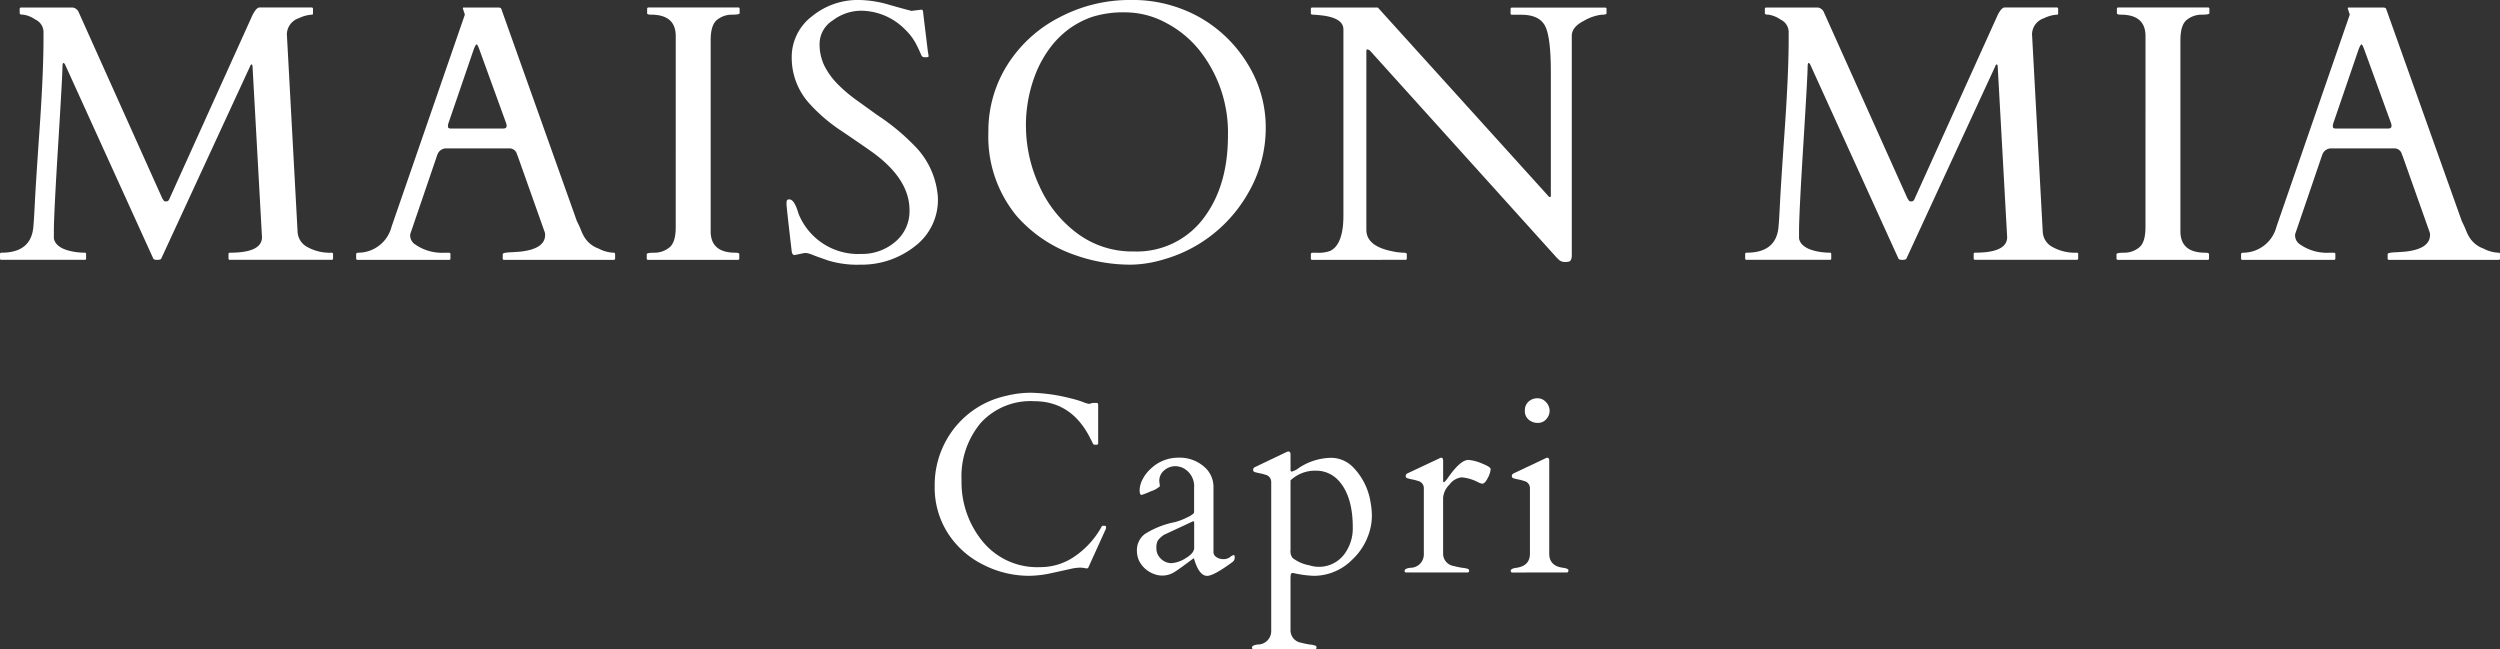 <svg xmlns="http://www.w3.org/2000/svg" width="354.901" height="92.166" viewBox="0 0 354.901 92.166">
  <rect x="0" y="0" width="354.901" height="92.166" fill="#333333" stroke="none"/>
  <g id="Raggruppa_10430" data-name="Raggruppa 10430" transform="translate(-14.473 -48.592)">
    <path id="Tracciato_58" data-name="Tracciato 58" d="M26.543,83.654c.1,0,.151.071.151.206v.6c0,.143-.055.206-.151.206H14.679a.181.181,0,0,1-.206-.206v-.6a.184.184,0,0,1,.206-.206q4.161,0,4.52-3.584c.071-.692.138-1.847.218-3.467s.3-5.1.671-10.442.562-9.669.562-12.972v-.936a1.988,1.988,0,0,0-1.163-1.7,3.968,3.968,0,0,0-1.687-.688c-.357,0-.533-.063-.533-.2v-.609a.184.184,0,0,1,.206-.206h7.34a1.118,1.118,0,0,1,.785.562L37.518,75.957c.084.118.151.222.2.3s.18.126.382.118.357-.155.457-.445l11.789-26.07c.357-.676.676-1.016.965-1.016h7.395a.181.181,0,0,1,.2.206v.609c0,.139-.042.2-.126.2a4.825,4.825,0,0,0-1.884.508,2.443,2.443,0,0,0-1.7,2.262l1.523,28.076A2.569,2.569,0,0,0,58.1,82.844a6.524,6.524,0,0,0,3.454.81.181.181,0,0,1,.2.206v.6c0,.143-.067.206-.2.206H47.12a.181.181,0,0,1-.206-.206v-.6a.184.184,0,0,1,.206-.206c3.034,0,4.545-.739,4.545-2.208L50.322,57.181c-.017-.172-.067-.252-.138-.252s-.138.071-.193.231L37.362,84.493c-.063.122-.26.176-.583.176s-.508-.063-.558-.206L23.773,57.08c-.1-.239-.2-.357-.29-.357s-.143.189-.143.562q0,1.165-.609,11.025T22.12,80.6v1.041c.206.969,1.163,1.595,2.875,1.884a9.112,9.112,0,0,0,1.549.126" transform="translate(0 0.812)" fill="#fff"/>
    <path id="Tracciato_59" data-name="Tracciato 59" d="M39.908,84.468a.179.179,0,0,1-.206.2H26.721a.175.175,0,0,1-.2-.2V83.86c0-.134.109-.206.332-.206a4.9,4.9,0,0,0,4.7-3.71l10.37-30a.377.377,0,0,0,.021-.126l-.277-.839c0-.084.034-.13.1-.13h5.082a.6.6,0,0,0,.143.055.228.228,0,0,1,.139.151L57.87,79.21a13.181,13.181,0,0,1,.571,1.242,6.054,6.054,0,0,0,.5,1.02,3.874,3.874,0,0,0,2.01,1.6,4.8,4.8,0,0,0,2.132.583c.134,0,.2.08.2.231v.583a.176.176,0,0,1-.2.2H47.529a.175.175,0,0,1-.2-.2V83.86c0-.134.311-.222.936-.256s1.146-.067,1.549-.1q3.538-.384,3.534-2.388a1.483,1.483,0,0,0-.05-.357L49.46,69.939c-.021-.038-.05-.113-.1-.231a1.1,1.1,0,0,0-1.066-.865H39.274a1.319,1.319,0,0,0-1.2.839,1.112,1.112,0,0,0-.076.2L34.192,81.039v.227a1.516,1.516,0,0,0,.684,1.2,6.671,6.671,0,0,0,4.167,1.192H39.7a.184.184,0,0,1,.206.206Zm7.521-18.445c.3,0,.453-.126.453-.382a1.261,1.261,0,0,0-.1-.457L44,54.768c-.168-.457-.3-.688-.382-.688s-.222.239-.407.713L39.652,65.184a1.488,1.488,0,0,0-.1.55c0,.193.126.29.382.29Z" transform="translate(38.512 0.812)" fill="#fff"/>
    <path id="Tracciato_60" data-name="Tracciato 60" d="M40.464,52.913q0-3.047-3.5-3.051c-.374,0-.562-.063-.562-.2v-.613a.184.184,0,0,1,.206-.206H49.332a.179.179,0,0,1,.2.206v.613c0,.134-.374.2-1.116.2a3.357,3.357,0,0,0-2.061.713c-.625.478-.936,1.448-.936,2.925V80.607q0,3.047,3.53,3.047c.353,0,.533.071.533.206v.609a.176.176,0,0,1-.2.2H36.548c-.134,0-.2-.063-.2-.2V83.86c0-.134.369-.206,1.116-.206a3.311,3.311,0,0,0,2.056-.713c.63-.47.94-1.444.94-2.917Z" transform="translate(69.939 0.812)" fill="#fff"/>
    <path id="Tracciato_61" data-name="Tracciato 61" d="M60.232,49.964c.168,0,.256.185.256.558l.659,5.414a4.537,4.537,0,0,1,.1.646c0,.092-.13.138-.394.138s-.428-.029-.5-.1a1.146,1.146,0,0,1-.206-.344c-.063-.159-.147-.34-.239-.546s-.189-.407-.294-.609a7.9,7.9,0,0,0-1.675-2.312,8.851,8.851,0,0,0-6.3-2.694,6.688,6.688,0,0,0-3.991,1.372,3.961,3.961,0,0,0-1.876,3.24,7.011,7.011,0,0,0,.7,3.24,10.307,10.307,0,0,0,1.842,2.539,20.481,20.481,0,0,0,2.615,2.237q1.479,1.064,3,2.161a31.131,31.131,0,0,1,5.741,4.826,11.489,11.489,0,0,1,2.9,6.958,8.284,8.284,0,0,1-3.315,6.9,12.192,12.192,0,0,1-7.709,2.577,14.185,14.185,0,0,1-4.486-.571c-1.108-.382-1.876-.655-2.3-.827a2.932,2.932,0,0,0-.927-.256,1.461,1.461,0,0,0-.365.029L42.22,84.8c-.222,0-.357-.18-.407-.537q-.737-6.3-.734-6.694a1.54,1.54,0,0,1,.059-.533c.046-.092.159-.139.344-.139.478,0,.907.676,1.3,2.031a9.118,9.118,0,0,0,8.868,5.716,7.247,7.247,0,0,0,4.864-1.725,5.645,5.645,0,0,0,2.023-4.5q0-4.419-5.288-8.234-1.5-1.064-4.318-2.971a23.416,23.416,0,0,1-4.5-3.811,9.636,9.636,0,0,1-2.615-6.564A7.265,7.265,0,0,1,44.7,50.9a10.269,10.269,0,0,1,6.618-2.312,15.811,15.811,0,0,1,4.256.659c1.553.445,2.631.739,3.24.89Z" transform="translate(85.05 0)" fill="#fff"/>
    <path id="Tracciato_62" data-name="Tracciato 62" d="M72.852,85.4a16.871,16.871,0,0,1-4.65.764,23.494,23.494,0,0,1-7.949-1.347,19.378,19.378,0,0,1-8.335-5.565,17.681,17.681,0,0,1-4.012-11.915,17.551,17.551,0,0,1,2.665-9.485,18.887,18.887,0,0,1,7.382-6.774,21.394,21.394,0,0,1,10.135-2.489,19.473,19.473,0,0,1,9.72,2.413,18.788,18.788,0,0,1,6.883,6.631,17.109,17.109,0,0,1,2.589,9.132,18.366,18.366,0,0,1-2.564,9.35A20.148,20.148,0,0,1,77.678,83.3,19.813,19.813,0,0,1,72.852,85.4M53.24,66.529A20.277,20.277,0,0,0,55.1,74.9a17.039,17.039,0,0,0,5.351,6.769,13.018,13.018,0,0,0,8.054,2.619,11.837,11.837,0,0,0,10.139-4.977q3.274-4.5,3.273-11.482a18.783,18.783,0,0,0-4.012-12.049,14.9,14.9,0,0,0-4.793-3.949A12.21,12.21,0,0,0,67.4,50.346a14.731,14.731,0,0,0-4.726.634,12.467,12.467,0,0,0-3.345,1.737,12.961,12.961,0,0,0-2.64,2.631,16.1,16.1,0,0,0-1.905,3.3,20,20,0,0,0-1.549,7.877" transform="translate(106.878 0)" fill="#fff"/>
    <path id="Tracciato_63" data-name="Tracciato 63" d="M59.02,84.67a.181.181,0,0,1-.206-.206v-.6c0-.138.088-.206.256-.206h.583a4.793,4.793,0,0,0,1.9-.256q1.882-.913,1.884-5.028v-26.4q0-1.706-3.3-2.031c-.5-.05-.835-.08-1.028-.08s-.294-.067-.294-.2v-.609a.181.181,0,0,1,.206-.206h9.3L92.426,75.5l.18.193a.192.192,0,0,0,.164.063c.076,0,.113-.076.113-.231v-17.5q0-5.049-.839-6.6c-.558-1.032-1.683-1.553-3.378-1.553H87.373a.179.179,0,0,1-.206-.2v-.609a.181.181,0,0,1,.206-.206H100.58a.181.181,0,0,1,.206.206v.609c0,.134-.248.2-.751.2a6.6,6.6,0,0,0-2.463.865c-1.142.579-1.717,1.288-1.717,2.136V83.931a1.534,1.534,0,0,1-.151.8c-.1.164-.344.239-.726.239a1.329,1.329,0,0,1-.848-.222,6.2,6.2,0,0,1-.663-.667L67.275,55.045a.694.694,0,0,0-.457-.252q-.126,0-.126.252V80.4q0,2.317,3.655,3.047a8.42,8.42,0,0,0,1.549.206c.357,0,.537.067.537.206v.6a.181.181,0,0,1-.206.206Z" transform="translate(141.749 0.812)" fill="#fff"/>
    <path id="Tracciato_64" data-name="Tracciato 64" d="M85.575,83.654c.1,0,.151.071.151.206v.6c0,.143-.055.206-.151.206H73.711a.181.181,0,0,1-.206-.206v-.6a.184.184,0,0,1,.206-.206q4.161,0,4.52-3.584c.071-.692.139-1.847.218-3.467s.3-5.1.672-10.442.562-9.669.562-12.972v-.936a1.988,1.988,0,0,0-1.162-1.7,3.968,3.968,0,0,0-1.687-.688c-.357,0-.533-.063-.533-.2v-.609a.184.184,0,0,1,.206-.206h7.34a1.118,1.118,0,0,1,.785.562L96.55,75.957c.084.118.151.222.2.3s.18.126.382.118.357-.155.457-.445l11.789-26.07c.357-.676.676-1.016.965-1.016h7.395a.181.181,0,0,1,.2.206v.609c0,.139-.042.2-.126.2a4.825,4.825,0,0,0-1.884.508,2.443,2.443,0,0,0-1.7,2.262l1.523,28.076a2.569,2.569,0,0,0,1.377,2.136,6.524,6.524,0,0,0,3.454.81.181.181,0,0,1,.2.206v.6c0,.143-.067.206-.2.206H106.152a.181.181,0,0,1-.206-.206v-.6a.184.184,0,0,1,.206-.206c3.034,0,4.545-.739,4.545-2.208l-1.343-24.266c-.017-.172-.067-.252-.138-.252s-.138.071-.193.231L96.394,84.493c-.063.122-.26.176-.583.176s-.508-.063-.558-.206L82.805,57.08c-.1-.239-.2-.357-.29-.357s-.143.189-.143.562q0,1.165-.609,11.025T81.152,80.6v1.041c.206.969,1.162,1.595,2.875,1.884a9.112,9.112,0,0,0,1.549.126" transform="translate(188.712 0.812)" fill="#fff"/>
    <path id="Tracciato_65" data-name="Tracciato 65" d="M90.18,52.913q0-3.047-3.5-3.051c-.374,0-.562-.063-.562-.2v-.613a.184.184,0,0,1,.206-.206H99.048a.179.179,0,0,1,.2.206v.613c0,.134-.374.2-1.116.2a3.357,3.357,0,0,0-2.061.713c-.625.478-.936,1.448-.936,2.925V80.607q0,3.047,3.53,3.047c.352,0,.533.071.533.206v.609a.176.176,0,0,1-.2.2H86.264c-.134,0-.2-.063-.2-.2V83.86c0-.134.369-.206,1.116-.206a3.311,3.311,0,0,0,2.056-.713c.63-.47.94-1.444.94-2.917Z" transform="translate(228.87 0.812)" fill="#fff"/>
    <path id="Tracciato_66" data-name="Tracciato 66" d="M103.667,84.468a.179.179,0,0,1-.206.2H90.48a.175.175,0,0,1-.2-.2V83.86c0-.134.109-.206.332-.206a4.9,4.9,0,0,0,4.7-3.71l10.37-30a.376.376,0,0,0,.021-.126l-.277-.839c0-.084.034-.13.1-.13H110.6a.6.6,0,0,0,.143.055.228.228,0,0,1,.139.151L121.629,79.21a13.19,13.19,0,0,1,.571,1.242,6.055,6.055,0,0,0,.5,1.02,3.874,3.874,0,0,0,2.01,1.6,4.8,4.8,0,0,0,2.132.583c.134,0,.2.08.2.231v.583a.176.176,0,0,1-.2.2H111.288a.175.175,0,0,1-.2-.2V83.86c0-.134.311-.222.936-.256s1.146-.067,1.549-.1q3.538-.384,3.534-2.388a1.482,1.482,0,0,0-.05-.357l-3.836-10.819c-.021-.038-.05-.113-.1-.231a1.1,1.1,0,0,0-1.066-.865h-9.019a1.319,1.319,0,0,0-1.2.839,1.115,1.115,0,0,0-.076.2L97.951,81.039v.227a1.516,1.516,0,0,0,.684,1.2,6.671,6.671,0,0,0,4.167,1.192h.659a.184.184,0,0,1,.206.206Zm7.521-18.445c.3,0,.453-.126.453-.382a1.261,1.261,0,0,0-.1-.457l-3.786-10.416c-.168-.457-.3-.688-.382-.688s-.222.239-.407.713l-3.559,10.391a1.488,1.488,0,0,0-.1.55c0,.193.126.29.382.29Z" transform="translate(242.335 0.812)" fill="#fff"/>
    <path id="Tracciato_67" data-name="Tracciato 67" d="M67.884,86.728c-.059.092-.2.113-.432.063a3.463,3.463,0,0,0-.8-.08,6.556,6.556,0,0,0-1.293.185l-2.627.579a15.226,15.226,0,0,1-3.269.395A14.277,14.277,0,0,1,52.989,86.3a12.618,12.618,0,0,1-5.019-4.461,12.021,12.021,0,0,1-1.88-6.706,13.021,13.021,0,0,1,1.88-6.908,12.817,12.817,0,0,1,8.263-5.9,14.394,14.394,0,0,1,3.517-.441,24.68,24.68,0,0,1,5.708.81,14.538,14.538,0,0,1,1.7.512,3.736,3.736,0,0,0,.852.26l.529-.138h.546c.138,0,.21.1.21.3v5.464q0,.176-.315.176c-.21,0-.332-.025-.369-.08a1.317,1.317,0,0,1-.109-.193,2.389,2.389,0,0,0-.113-.235c-.042-.084-.08-.159-.122-.231a.786.786,0,0,1-.08-.159q-2.638-5.288-7.995-5.288a9.562,9.562,0,0,0-7.558,3.076A11.82,11.82,0,0,0,49.9,74.293,13.256,13.256,0,0,0,52.9,83a9.994,9.994,0,0,0,8.146,3.639,8.536,8.536,0,0,0,5.124-1.67,12.227,12.227,0,0,0,3.63-4.1c.021-.067.092-.1.21-.1h.231c.113,0,.176.071.176.214a.831.831,0,0,1-.109.4Z" transform="translate(101.073 42.463)" fill="#fff"/>
    <path id="Tracciato_68" data-name="Tracciato 68" d="M64.224,78.2a1.8,1.8,0,0,0,.995.273,1.49,1.49,0,0,0,.936-.29,1.228,1.228,0,0,1,.52-.29c.1,0,.138.126.138.378a.771.771,0,0,1-.353.642c-1.754,1.288-2.946,1.935-3.563,1.935q-1.127,0-1.83-2.342c-.038-.113-.063-.168-.088-.155q-2.178,1.637-2.745,1.968a3.2,3.2,0,0,1-2.887.26,3.79,3.79,0,0,1-2.1-1.859,3.326,3.326,0,0,1-.315-1.427,2.871,2.871,0,0,1,1.1-2.367,12.333,12.333,0,0,1,4.222-1.691,8.8,8.8,0,0,0,1.884-.722,2.945,2.945,0,0,0,.869-.558.816.816,0,0,0,.042-.231V68.346a2.888,2.888,0,0,0-1.549-2.8,2.623,2.623,0,0,0-1.221-.264,2.373,2.373,0,0,0-1.444.567,1.891,1.891,0,0,0-.726,1.595l.088.684a3.4,3.4,0,0,1-1.267.705,11,11,0,0,1-1.335.525c-.189,0-.277-.222-.277-.676a3.451,3.451,0,0,1,.4-1.5,5.147,5.147,0,0,1,1.146-1.511,5.621,5.621,0,0,1,3.937-1.6A5.244,5.244,0,0,1,62.406,65.3,3.745,3.745,0,0,1,63.8,68.2v9.262a.828.828,0,0,0,.428.73m-8.532-1.238a1.972,1.972,0,0,0,.646,1.469,2.1,2.1,0,0,0,1.49.621,4.226,4.226,0,0,0,2.027-.709c.8-.474,1.2-.961,1.2-1.469V73.3c0-.126-.029-.193-.088-.193a.276.276,0,0,0-.122.017l-4.079,1.9a3.749,3.749,0,0,0-.852.776,2.151,2.151,0,0,0-.218,1.158" transform="translate(122.939 49.493)" fill="#fff"/>
    <path id="Tracciato_69" data-name="Tracciato 69" d="M71.075,79.192a7.693,7.693,0,0,1-5.447,2.321,15.2,15.2,0,0,1-2.971-.407c-.193,0-.306.071-.323.214s-.034.285-.042.436v7.5a1.783,1.783,0,0,0,1.528,1.758,10.705,10.705,0,0,0,1.251.256,3.55,3.55,0,0,1,.743.151.261.261,0,0,1,.168.269.212.212,0,0,1-.176.239H57a.218.218,0,0,1-.176-.248c0-.21.277-.353.827-.42a1.9,1.9,0,0,0,1.9-2.006V68.188a1.037,1.037,0,0,0-.806-1.02,5.507,5.507,0,0,0-.755-.2c-.269-.055-.483-.1-.642-.147a.778.778,0,0,1-.3-.139.369.369,0,0,1-.063-.26.407.407,0,0,1,.26-.344l4.486-2.145a.628.628,0,0,1,.281-.067c.185,0,.281.138.281.42v2.233c0,.13.067.193.2.193a2.932,2.932,0,0,0,.978-.512,8.447,8.447,0,0,1,4.637-1.439,4.361,4.361,0,0,1,3.1,1.372,9.136,9.136,0,0,1,2.455,4.99,10.3,10.3,0,0,1,.176,1.943,7.644,7.644,0,0,1-.336,2.174,8.839,8.839,0,0,1-2.426,3.953m-5.024-12.6a5.068,5.068,0,0,0-3.76,1.368v9.879a1.545,1.545,0,0,0,.3,1.142,5.46,5.46,0,0,0,2.371,1.037A4.487,4.487,0,0,0,69.883,78.5a6.1,6.1,0,0,0,1.246-3.865q0-4.413-1.985-6.61a4.3,4.3,0,0,0-3.093-1.439" transform="translate(135.384 48.824)" fill="#fff"/>
    <path id="Tracciato_70" data-name="Tracciato 70" d="M72.988,67.766a2.353,2.353,0,0,1-.613-.231,6.146,6.146,0,0,0-2.287-.667A2.473,2.473,0,0,0,68.355,67.9a2.972,2.972,0,0,0-.9,1.859V77.7a1.773,1.773,0,0,0,1.528,1.758,10.644,10.644,0,0,0,1.246.256,3.4,3.4,0,0,1,.751.151.263.263,0,0,1,.164.269.212.212,0,0,1-.176.239h-8.8a.218.218,0,0,1-.176-.248c0-.21.273-.353.827-.42a1.9,1.9,0,0,0,1.9-2.006V68.4a1.032,1.032,0,0,0-.81-1.016,5.975,5.975,0,0,0-.755-.206,5.528,5.528,0,0,1-.638-.147.742.742,0,0,1-.3-.13.4.4,0,0,1-.063-.269q0-.2.264-.34l4.482-2.107a.943.943,0,0,1,.26-.109c.2,0,.3.143.3.424v2.845c0,.143.029.214.1.214.1,0,.336-.277.722-.827,1.116-1.557,2.031-2.338,2.761-2.338a5.971,5.971,0,0,1,1.889.491c.848.332,1.276.6,1.276.827a3.211,3.211,0,0,1-.407,1.234c-.269.55-.541.823-.806.823" transform="translate(151.882 49.489)" fill="#fff"/>
    <path id="Tracciato_71" data-name="Tracciato 71" d="M65.751,86.8a.224.224,0,0,1-.176-.248c0-.214.273-.353.827-.424,1.267-.189,1.9-.856,1.9-2v-9.3a1.032,1.032,0,0,0-.806-1.016,5.4,5.4,0,0,0-.76-.206c-.264-.05-.483-.1-.638-.147a.81.81,0,0,1-.3-.13.4.4,0,0,1-.063-.269q0-.2.264-.34L70.481,70.6a1.088,1.088,0,0,1,.26-.1c.2,0,.3.143.3.42v13.2c0,1.146.63,1.813,1.9,2,.554.071.827.193.827.369s-.063.277-.176.3ZM69.415,65.56a1.977,1.977,0,0,1-1.284-.453,1.562,1.562,0,0,1-.55-1.276,1.644,1.644,0,0,1,.525-1.293,1.829,1.829,0,0,1,1.259-.474,1.589,1.589,0,0,1,1.23.562,1.8,1.8,0,0,1,.5,1.213,1.769,1.769,0,0,1-.474,1.188,1.535,1.535,0,0,1-1.2.533" transform="translate(163.362 43.067)" fill="#fff"/>
  </g>
</svg>
